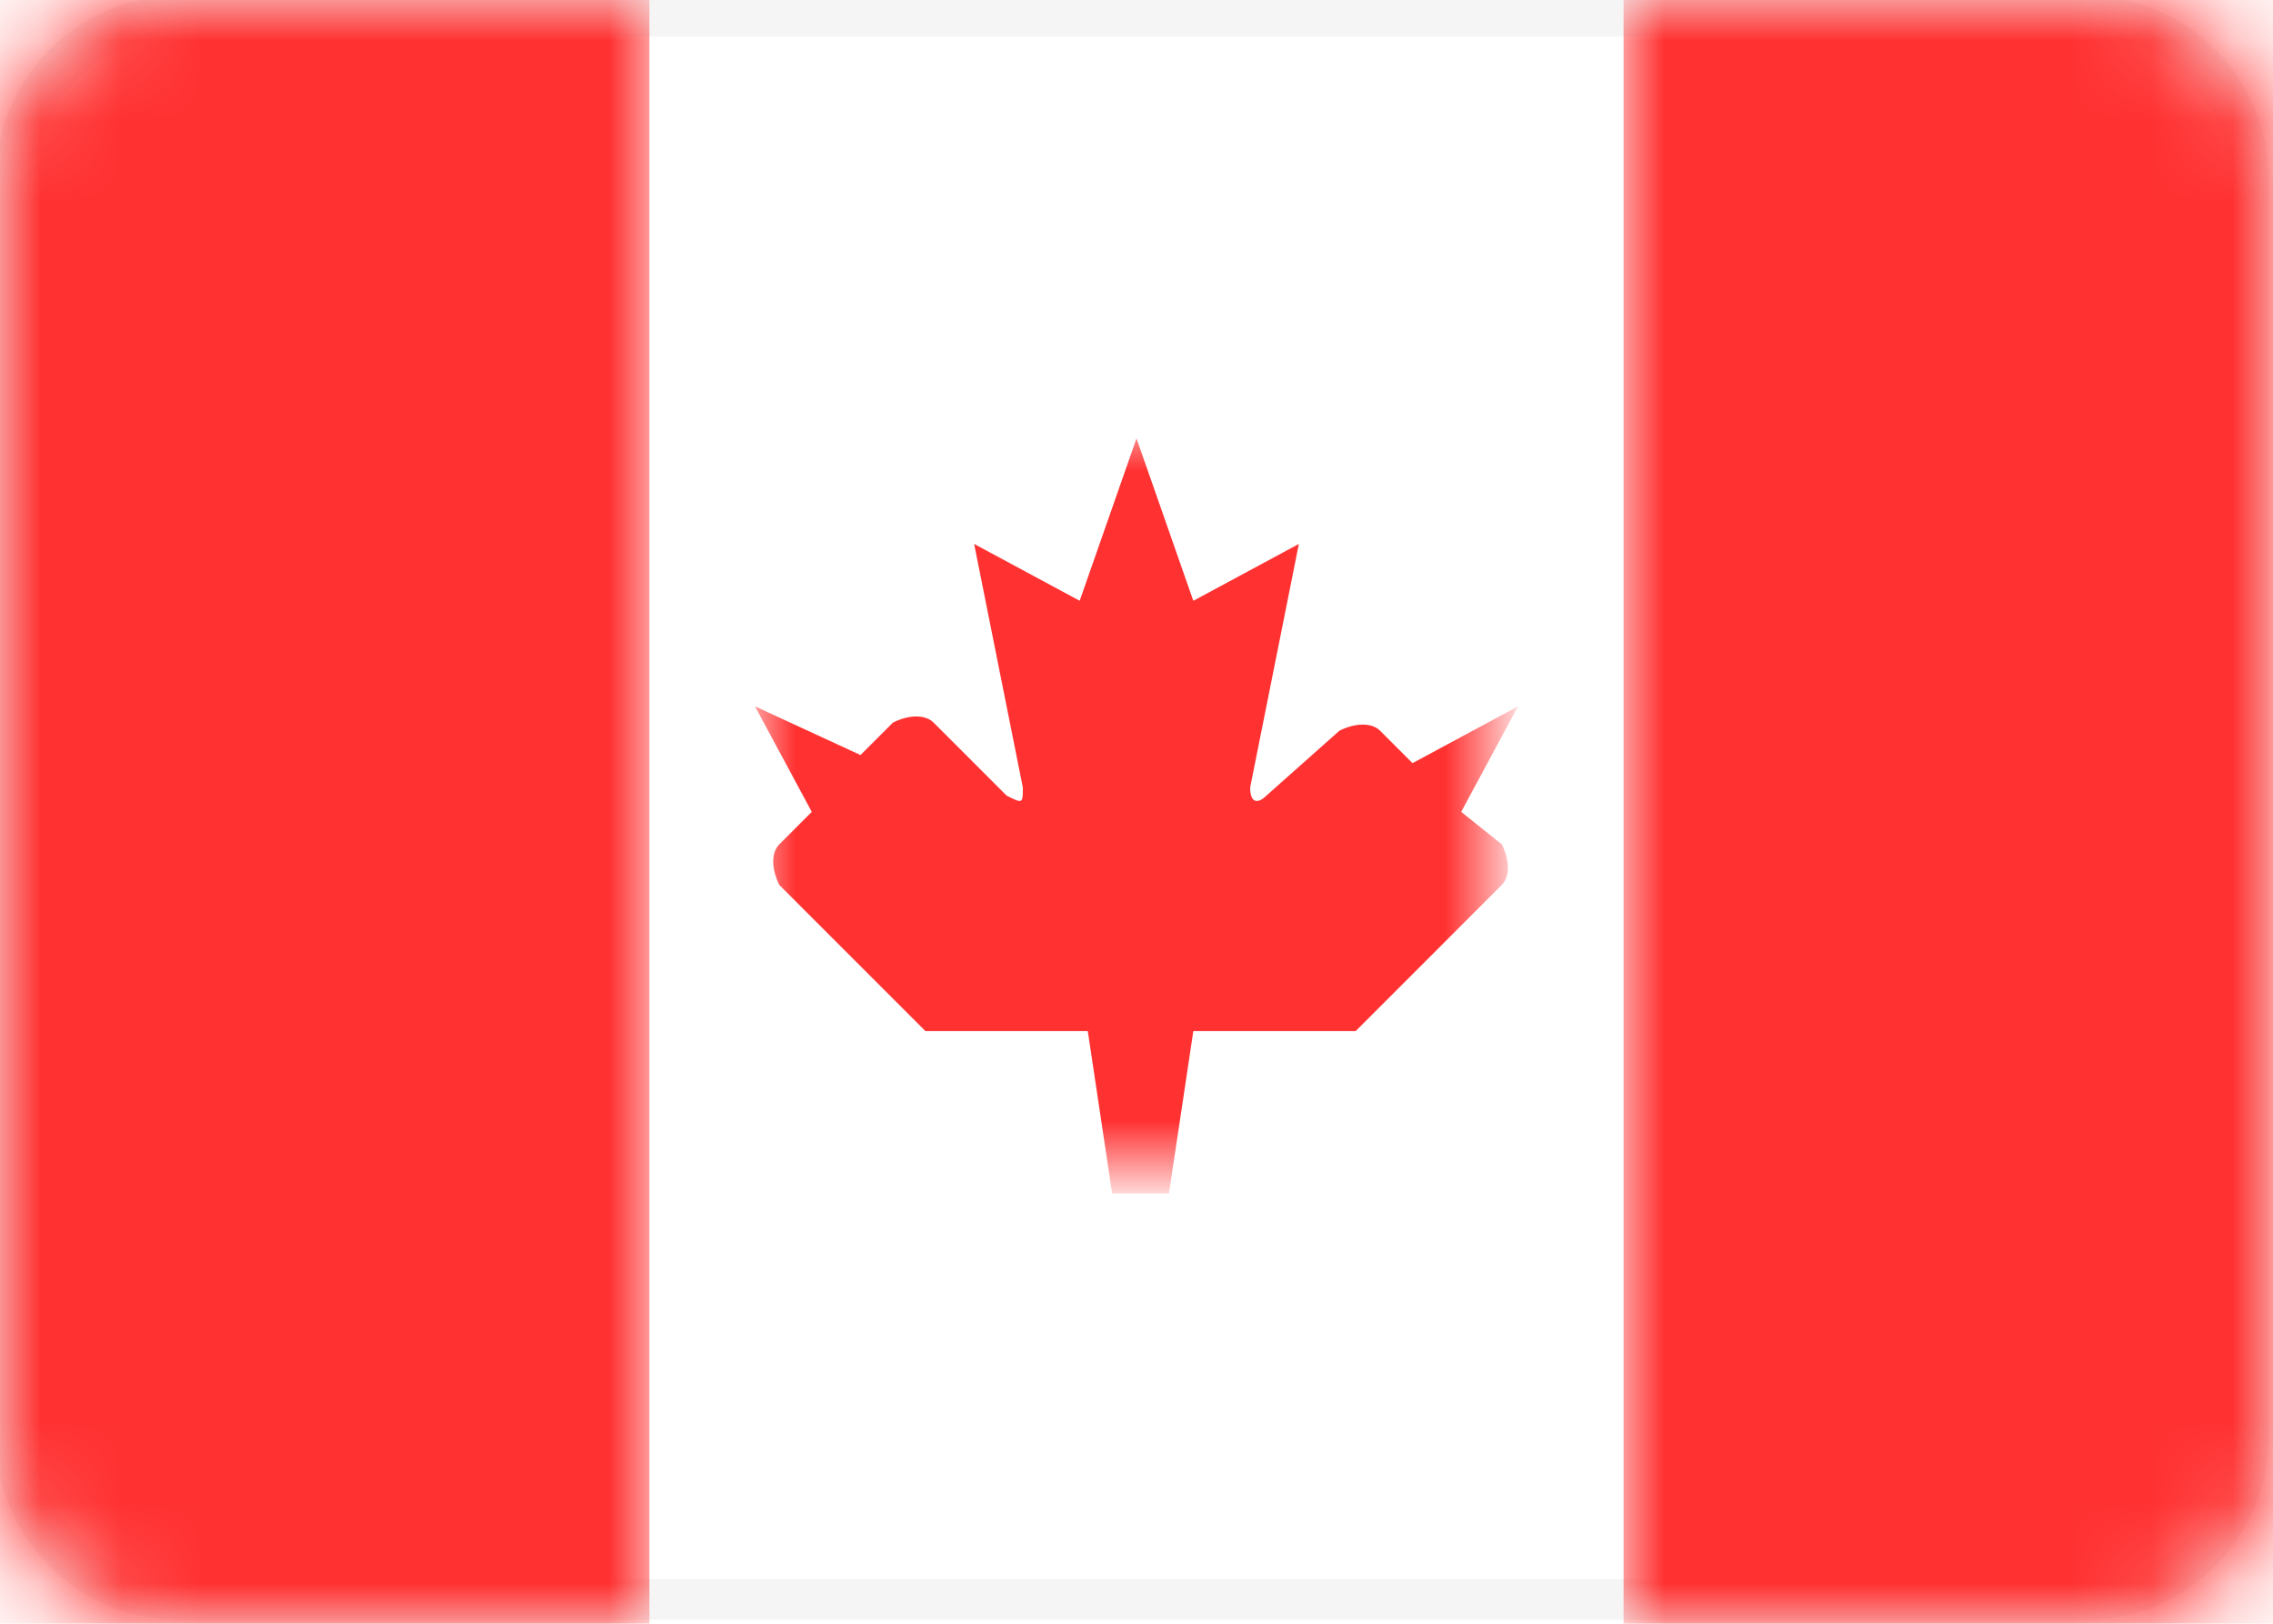 <?xml version="1.0" encoding="utf-8"?>
<!-- Generator: Adobe Illustrator 22.0.1, SVG Export Plug-In . SVG Version: 6.00 Build 0)  -->
<svg version="1.1" id="Layer_1" xmlns="http://www.w3.org/2000/svg" xmlns:xlink="http://www.w3.org/1999/xlink" x="0px" y="0px"
	 viewBox="0 0 28 20" style="enable-background:new 0 0 28 20;" xml:space="preserve">
<style type="text/css">
	.st0{fill:#FFFFFF;stroke:#F5F5F5;stroke-width:0.5;}
	.st1{filter:url(#Adobe_OpacityMaskFilter);}
	.st2{fill:#FFFFFF;}
	.st3{mask:url(#mask-2_1_);fill:#FF3131;}
	.st4{filter:url(#Adobe_OpacityMaskFilter_1_);}
	.st5{mask:url(#mask-2_2_);fill:#FF3131;}
	.st6{filter:url(#Adobe_OpacityMaskFilter_2_);}
	.st7{mask:url(#mask-2_3_);fill:#FF3131;}
</style>
<title>CA</title>
<desc>Created with Sketch.</desc>
<g id="Page-1">
	<g id="Flags" transform="translate(-76, -124)">
		<g id="CA" transform="translate(76, 124)">
			<path class="st0" d="M2.2,0.2h23.5c1.1,0,2,0.9,2,2v15.5c0,1.1-0.9,2-2,2H2.2c-1.1,0-2-0.9-2-2V2.2C0.2,1.1,1.1,0.2,2.2,0.2z"/>
			<defs>
				<filter id="Adobe_OpacityMaskFilter" filterUnits="userSpaceOnUse" x="20" y="0" width="8" height="20">
					<feColorMatrix  type="matrix" values="1 0 0 0 0  0 1 0 0 0  0 0 1 0 0  0 0 0 1 0"/>
				</filter>
			</defs>
			<mask maskUnits="userSpaceOnUse" x="20" y="0" width="8" height="20" id="mask-2_1_">
				<g class="st1">
					<path id="path-1_1_" class="st2" d="M2,0h24c1.1,0,2,0.9,2,2v16c0,1.1-0.9,2-2,2H2c-1.1,0-2-0.9-2-2V2C0,0.9,0.9,0,2,0z"/>
				</g>
			</mask>
			<rect id="Mask" x="20" class="st3" width="8" height="20"/>
			<defs>
				<filter id="Adobe_OpacityMaskFilter_1_" filterUnits="userSpaceOnUse" x="0" y="0" width="8" height="20">
					<feColorMatrix  type="matrix" values="1 0 0 0 0  0 1 0 0 0  0 0 1 0 0  0 0 0 1 0"/>
				</filter>
			</defs>
			<mask maskUnits="userSpaceOnUse" x="0" y="0" width="8" height="20" id="mask-2_2_">
				<g class="st4">
					<path id="path-1_2_" class="st2" d="M2,0h24c1.1,0,2,0.9,2,2v16c0,1.1-0.9,2-2,2H2c-1.1,0-2-0.9-2-2V2C0,0.9,0.9,0,2,0z"/>
				</g>
			</mask>
			<rect id="Rectangle-2" class="st5" width="8" height="20"/>
			<defs>
				<filter id="Adobe_OpacityMaskFilter_2_" filterUnits="userSpaceOnUse" x="9.3" y="5.3" width="9.3" height="9.3">
					<feColorMatrix  type="matrix" values="1 0 0 0 0  0 1 0 0 0  0 0 1 0 0  0 0 0 1 0"/>
				</filter>
			</defs>
			<mask maskUnits="userSpaceOnUse" x="9.3" y="5.3" width="9.3" height="9.3" id="mask-2_3_">
				<g class="st6">
					<path id="path-1_3_" class="st2" d="M2,0h24c1.1,0,2,0.9,2,2v16c0,1.1-0.9,2-2,2H2c-1.1,0-2-0.9-2-2V2C0,0.9,0.9,0,2,0z"/>
				</g>
			</mask>
			<path id="Rectangle-66" class="st7" d="M15.6,9.8c-0.1,0.1-0.2,0.1-0.2-0.1l0.6-3l-1.3,0.7l-0.7-2l-0.7,2L12,6.7l0.6,3
				c0,0.2,0,0.2-0.2,0.1l-0.9-0.9c-0.1-0.1-0.3-0.1-0.5,0l-0.4,0.4L9.3,8.7L10,10l-0.4,0.4c-0.1,0.1-0.1,0.3,0,0.5l1.8,1.8h2l0.3,2
				h0.7l0.3-2h2l1.8-1.8c0.1-0.1,0.1-0.3,0-0.5L18,10l0.7-1.3l-1.3,0.7l-0.4-0.4c-0.1-0.1-0.3-0.1-0.5,0L15.6,9.8z"/>
		</g>
	</g>
</g>
</svg>
